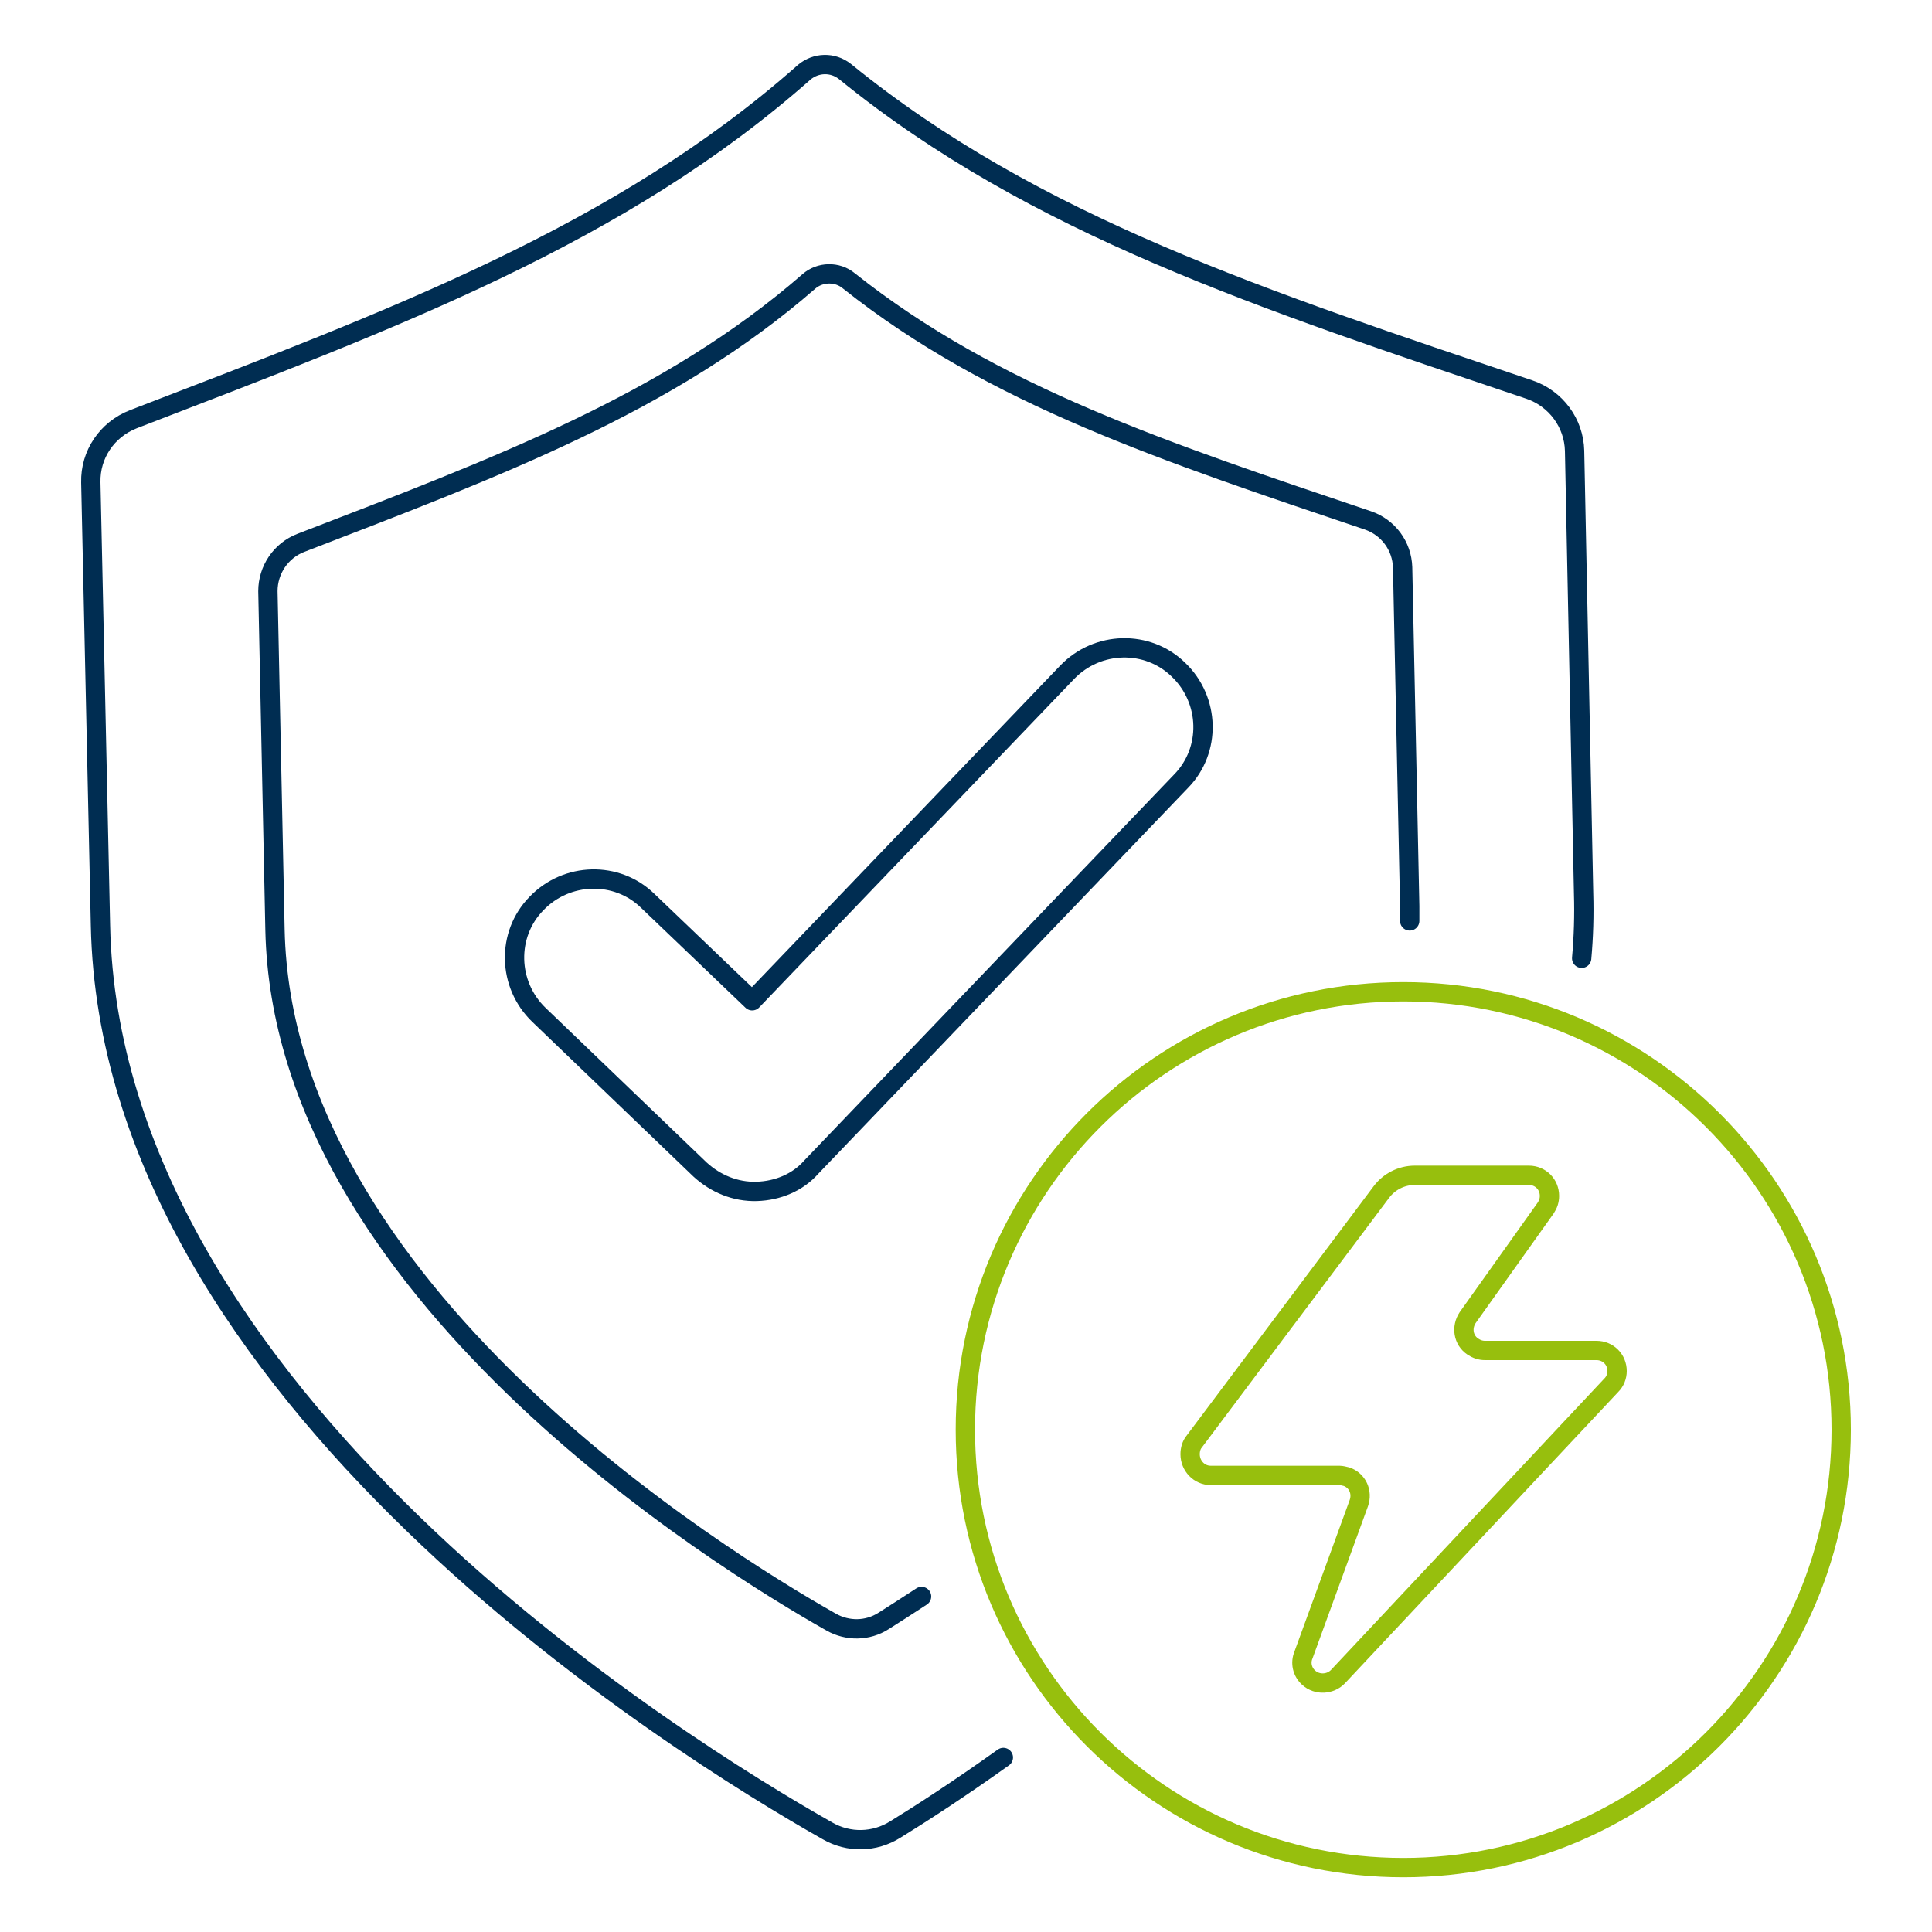 <?xml version="1.0" encoding="utf-8"?>
<!-- Generator: Adobe Illustrator 24.2.3, SVG Export Plug-In . SVG Version: 6.00 Build 0)  -->
<svg version="1.1" id="Ebene_1" xmlns:svgjs="http://svgjs.com/svgjs"
	 xmlns="http://www.w3.org/2000/svg" xmlns:xlink="http://www.w3.org/1999/xlink" x="0px" y="0px" viewBox="0 0 300 300"
	 style="enable-background:new 0 0 300 300;" xml:space="preserve">
<style type="text/css">
	.st0{fill:none;stroke:#002D52;stroke-width:3;stroke-linecap:round;stroke-linejoin:round;stroke-miterlimit:12;}
	.st1{fill:none;stroke:#97BF0D;stroke-width:3;stroke-linecap:round;stroke-linejoin:round;stroke-miterlimit:12;}
</style>
<path class="st0" d="M245.6,148.8c0.3-3.3,0.4-6.7,0.3-10l-1.4-68.8c-0.1-4.3-2.9-8.1-7-9.5c-41.2-13.9-76.8-25.4-106.3-49.4
	c-1.9-1.5-4.5-1.4-6.3,0.1C96.3,36.5,61.2,49.5,20.7,65.1c-4.1,1.6-6.7,5.5-6.6,9.8l1.5,68.8c1.5,73,90.1,127.7,112.9,140.6
	c3.3,1.9,7.3,1.8,10.5-0.2c3.9-2.4,9.8-6.2,16.8-11.2"/>
<path class="st0" d="M218.9,143c0-0.8,0-1.5,0-2.3l-1.1-52.6c-0.1-3.3-2.2-6.2-5.4-7.3c-31.1-10.5-58.1-19.3-80.6-37.2
	c-1.8-1.5-4.5-1.4-6.2,0.1c-21.7,18.9-48.3,28.8-78.9,40.6c-3.1,1.2-5.1,4.2-5.1,7.5l1.1,52.6c1.2,55.8,68.9,97.6,86.4,107.5
	c2.5,1.4,5.6,1.4,8.1-0.2c1.6-1,3.6-2.3,5.9-3.8"/>
<path class="st0" d="M117.5,185c-3.3,0.1-6.4-1.2-8.8-3.4l-25-24c-4.9-4.7-5.1-12.5-0.4-17.3c4.7-4.9,12.5-5.1,17.3-0.4l16.2,15.5
	l48.9-51c4.7-4.9,12.5-5.1,17.3-0.4c4.9,4.7,5.1,12.5,0.4,17.3l0,0l-57.4,59.9C123.9,183.6,120.8,184.9,117.5,185z"/>
<path class="st1" d="M149.9,222c0,37.6,30.5,68,68,68s68-30.5,68-68s-30.5-68-68-68S149.9,184.4,149.9,222z"/>
<path class="st1" d="M214.5,185.1c1.2-1.6,3.1-2.6,5.2-2.6h17.7c1.8,0,3.2,1.4,3.2,3.2c0,0.7-0.2,1.3-0.6,1.9l-12.1,17
	c-1,1.5-0.7,3.5,0.8,4.5c0.6,0.4,1.2,0.6,1.9,0.6h17.3c1.8,0,3.2,1.4,3.2,3.2c0,0.8-0.3,1.6-0.9,2.2l-42.4,45.2
	c-1.2,1.3-3.3,1.4-4.6,0.2c-1-0.9-1.3-2.3-0.8-3.5l8.6-23.6c0.6-1.7-0.2-3.5-1.9-4.1c-0.4-0.1-0.8-0.2-1.1-0.2h-20
	c-1.8,0-3.2-1.5-3.2-3.3c0-0.7,0.2-1.4,0.6-1.9L214.5,185.1z"/>
</svg>
